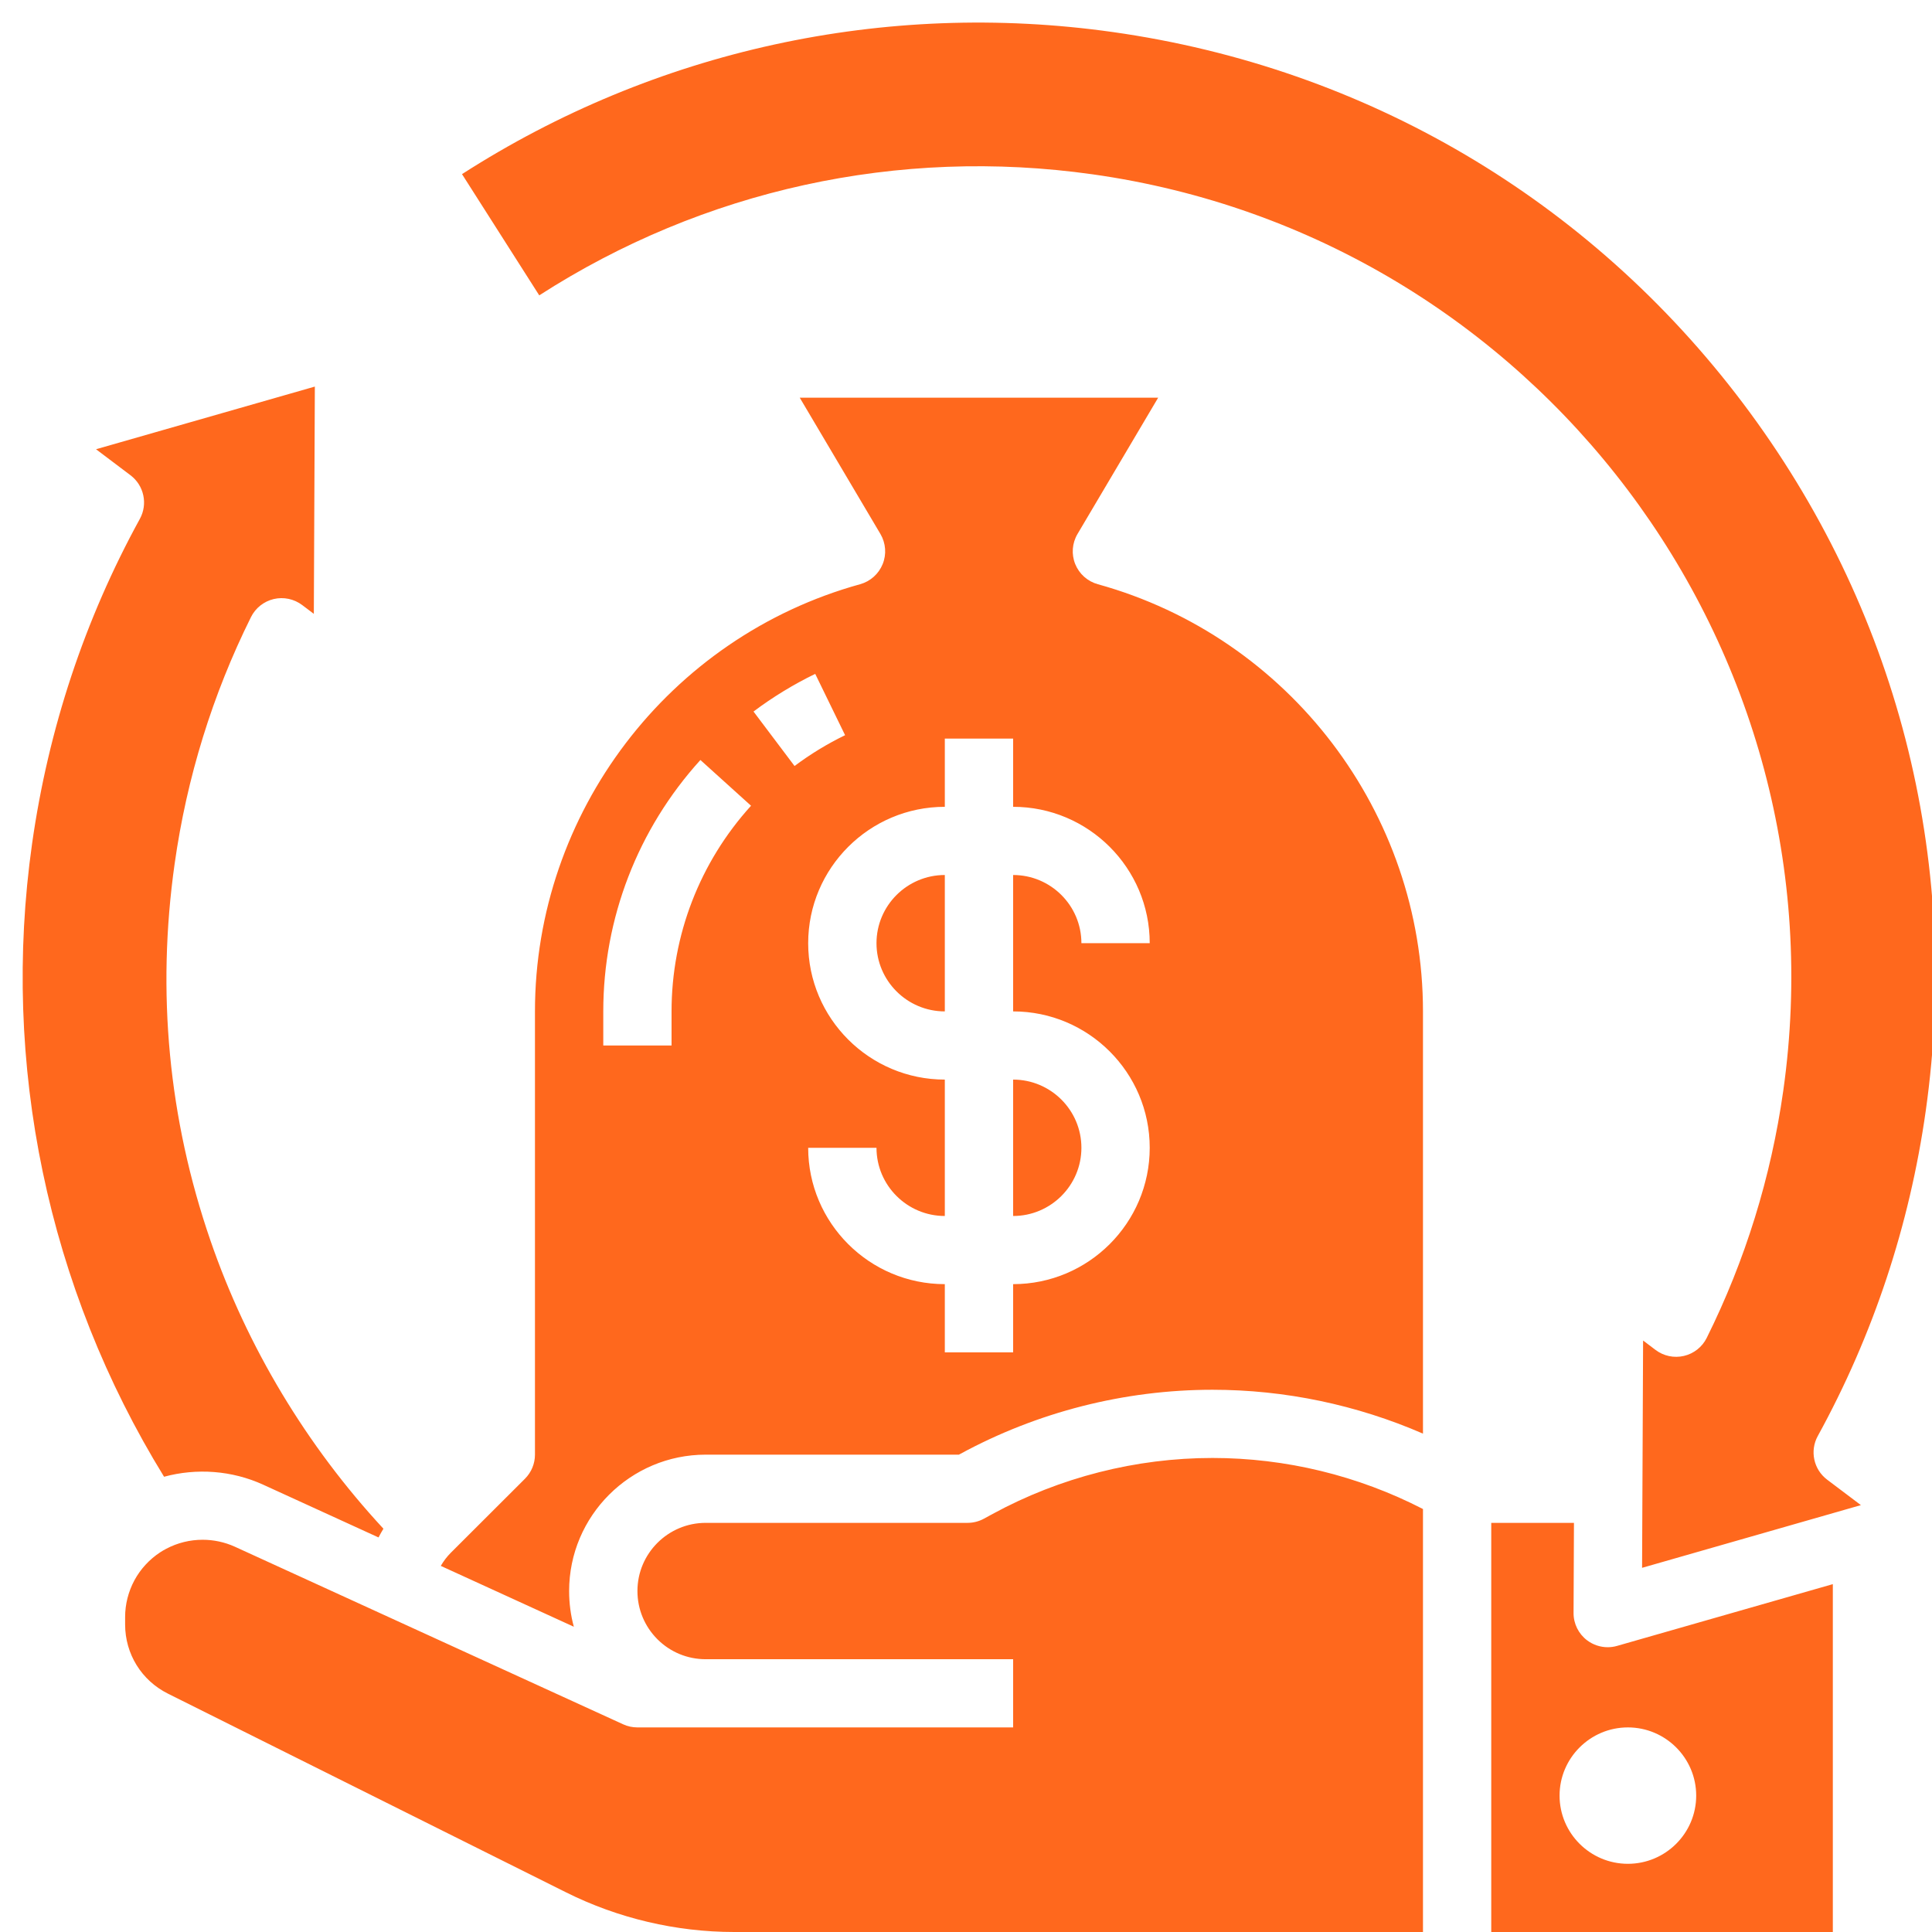 <svg xmlns="http://www.w3.org/2000/svg" xmlns:xlink="http://www.w3.org/1999/xlink" width="256" viewBox="0 0 192 192" height="256" preserveAspectRatio="xMidYMid meet"><path fill="rgb(100%, 40.779%, 11.369%)" d="M 110.582 3.184 C 87.914 -0.012 65.082 4.996 45.914 17.305 L 53.59 29.352 C 69.887 18.863 89.273 14.598 108.582 17.324 C 152.656 23.539 183.445 64.395 177.219 108.395 C 176.004 116.984 173.445 125.246 169.613 132.957 C 169.164 133.863 168.332 134.52 167.348 134.75 C 166.363 134.98 165.328 134.762 164.523 134.152 L 163.289 133.219 L 163.188 155.809 L 184.934 149.578 L 181.574 147.043 C 180.234 146.027 179.84 144.184 180.648 142.711 C 186.152 132.688 189.762 121.816 191.379 110.395 C 194.93 85.301 188.48 60.332 173.223 40.082 C 157.961 19.832 135.715 6.73 110.582 3.184 Z M 154.988 178.445 C 154.988 182.184 158.035 185.223 161.777 185.223 C 165.52 185.223 168.566 182.184 168.566 178.445 C 168.566 174.711 165.52 171.668 161.777 171.668 C 158.035 171.668 154.988 174.711 154.988 178.445 Z M 156.418 151.34 L 156.379 160.293 C 156.371 161.359 156.871 162.367 157.723 163.012 C 158.32 163.461 159.043 163.699 159.773 163.699 C 160.086 163.699 160.398 163.656 160.707 163.566 L 182.145 157.43 L 182.145 192 L 148.199 192 L 148.199 151.34 Z M 107.469 114.066 C 107.469 110.328 104.426 107.289 100.684 107.289 L 100.684 120.844 C 104.426 120.844 107.469 117.801 107.469 114.066 Z M 93.895 100.512 L 93.895 86.957 C 90.152 86.957 87.105 89.996 87.105 93.734 C 87.105 97.469 90.152 100.512 93.895 100.512 Z M 80.316 93.734 C 80.316 101.207 86.406 107.289 93.895 107.289 L 93.895 120.844 C 90.152 120.844 87.105 117.801 87.105 114.066 L 80.316 114.066 C 80.316 121.539 86.406 127.617 93.895 127.617 L 93.895 134.395 L 100.684 134.395 L 100.684 127.617 C 108.168 127.617 114.258 121.539 114.258 114.066 C 114.258 106.59 108.168 100.512 100.684 100.512 L 100.684 86.957 C 104.426 86.957 107.469 89.996 107.469 93.734 L 114.258 93.734 C 114.258 86.262 108.168 80.18 100.684 80.18 L 100.684 73.402 L 93.895 73.402 L 93.895 80.18 C 86.406 80.18 80.316 86.262 80.316 93.734 Z M 78.961 76.125 C 80.535 74.945 82.223 73.918 83.984 73.062 L 81.016 66.969 C 78.863 68.012 76.801 69.273 74.883 70.711 Z M 74.637 80.074 L 69.605 75.527 C 63.379 82.391 59.953 91.266 59.953 100.512 L 59.953 103.898 L 66.738 103.898 L 66.738 100.512 C 66.738 92.949 69.543 85.691 74.637 80.074 Z M 87.719 56.059 C 88.117 55.082 88.031 53.977 87.496 53.066 L 79.477 39.52 L 115.098 39.52 L 107.082 53.066 C 106.543 53.977 106.461 55.082 106.855 56.059 C 107.25 57.035 108.078 57.777 109.098 58.059 C 128.125 63.32 141.414 80.777 141.414 100.512 L 141.414 142.473 C 134.832 139.613 127.703 138.113 120.496 138.113 C 111.754 138.113 103.078 140.324 95.41 144.5 L 95.297 144.562 L 70.133 144.562 C 62.648 144.562 56.559 150.641 56.559 158.113 C 56.559 159.328 56.715 160.52 57.027 161.664 L 43.805 155.617 C 44.078 155.145 44.406 154.707 44.797 154.316 L 52.168 146.957 C 52.805 146.32 53.164 145.461 53.164 144.562 L 53.164 100.512 C 53.164 80.777 66.453 63.32 85.48 58.059 C 86.496 57.777 87.324 57.035 87.719 56.059 Z M 3.188 83.844 C 0.086 105.746 4.746 127.977 16.305 146.758 C 19.543 145.879 23.059 146.129 26.164 147.551 L 37.617 152.789 C 37.77 152.496 37.93 152.207 38.105 151.922 C 30.473 143.688 24.551 133.848 20.91 123.27 C 16.746 111.18 15.551 98.59 17.355 85.844 C 18.566 77.273 21.117 69.023 24.941 61.328 C 25.391 60.422 26.219 59.766 27.207 59.531 C 28.188 59.301 29.227 59.523 30.031 60.129 L 31.188 61.004 L 31.289 38.418 L 9.543 44.645 L 12.973 47.234 C 14.312 48.25 14.707 50.094 13.898 51.566 C 8.406 61.578 4.805 72.438 3.188 83.844 Z M 16.688 168.312 C 14.062 167 12.434 164.367 12.434 161.438 L 12.434 160.699 C 12.434 159.434 12.754 158.172 13.359 157.047 C 13.961 155.934 14.84 154.977 15.914 154.27 C 16.098 154.148 16.293 154.035 16.523 153.914 C 17.645 153.32 18.887 153.02 20.137 153.02 C 21.23 153.02 22.324 153.25 23.34 153.711 L 61.934 171.363 C 62.375 171.566 62.859 171.668 63.348 171.668 L 100.684 171.668 L 100.684 164.891 L 70.133 164.891 C 68.324 164.891 66.617 164.188 65.336 162.91 C 64.055 161.625 63.348 159.922 63.348 158.113 C 63.348 154.379 66.391 151.34 70.133 151.34 L 96.152 151.34 C 96.719 151.34 97.277 151.199 97.773 150.93 L 98.648 150.453 C 105.332 146.816 112.887 144.891 120.496 144.891 C 127.77 144.891 134.961 146.641 141.414 149.965 L 141.414 192 L 72.961 192 C 67.195 192 61.422 190.641 56.266 188.066 L 16.688 168.312 " fill-opacity="1" fill-rule="nonzero"></path></svg>